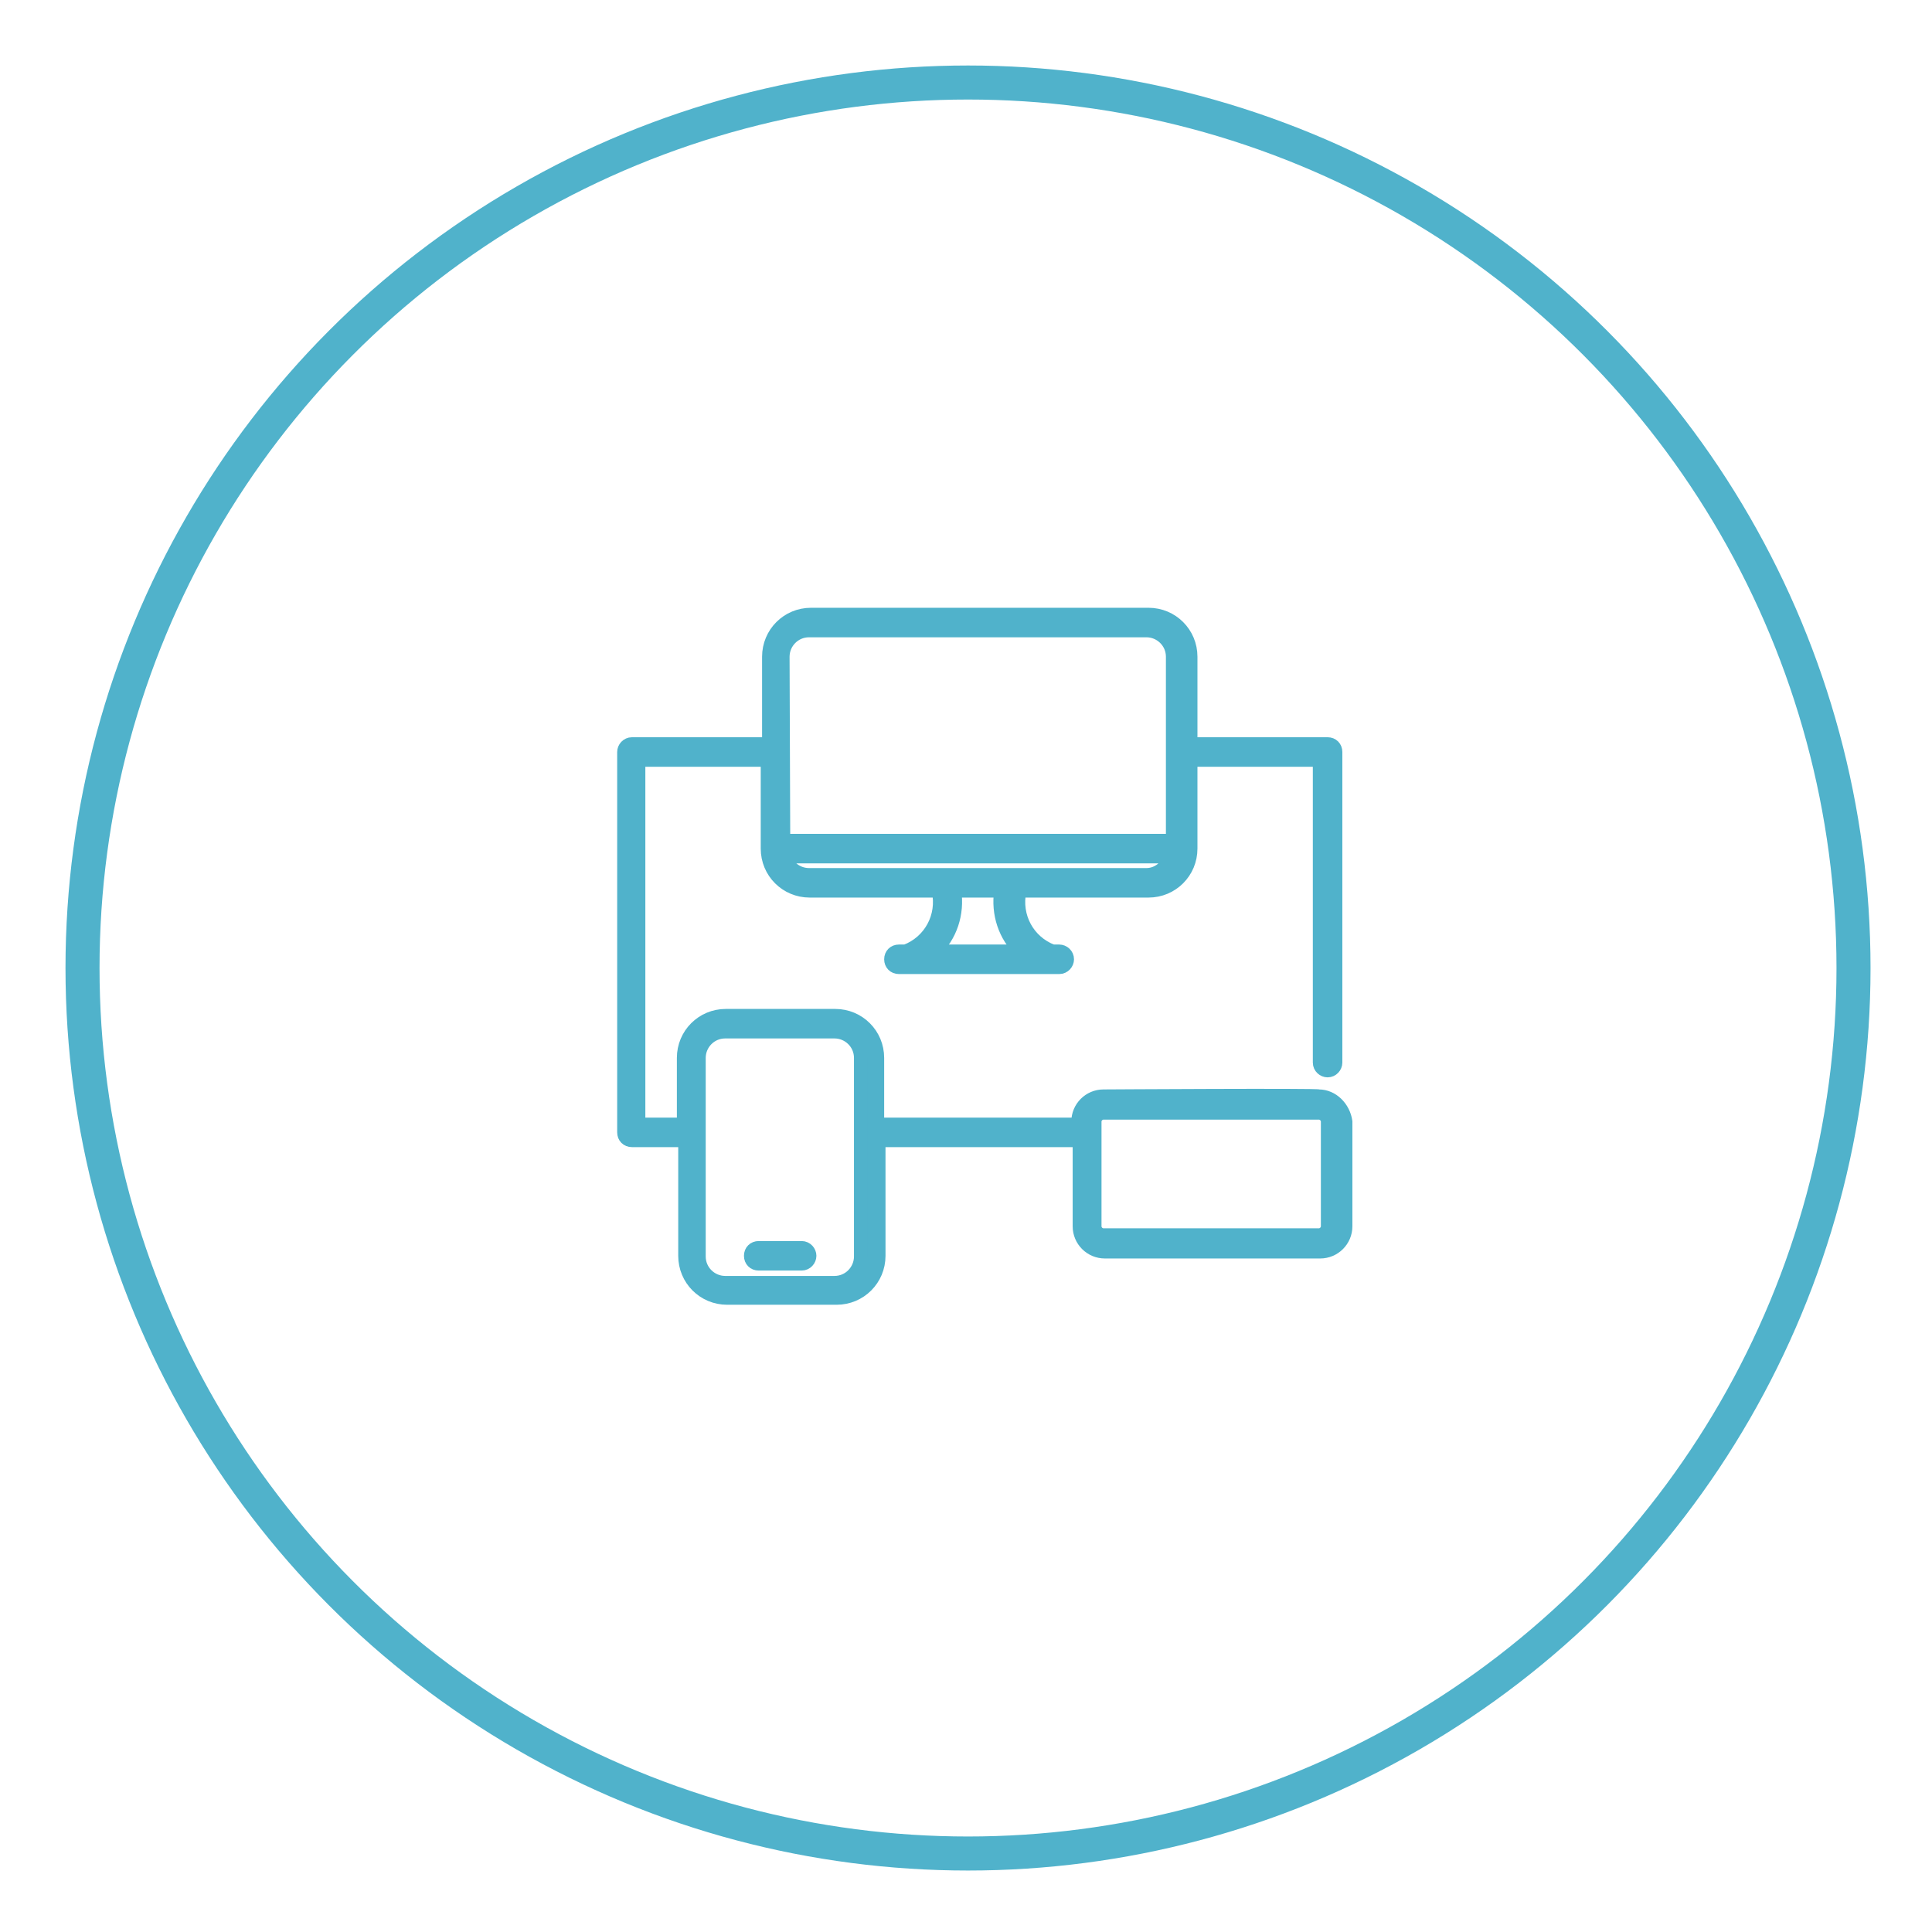 <?xml version="1.0" encoding="utf-8"?>
<!-- Generator: Adobe Illustrator 27.2.0, SVG Export Plug-In . SVG Version: 6.00 Build 0)  -->
<svg version="1.1" id="Livello_1" xmlns="http://www.w3.org/2000/svg" xmlns:xlink="http://www.w3.org/1999/xlink" x="0px" y="0px"
	 viewBox="0 0 288 288" style="enable-background:new 0 0 288 288;" xml:space="preserve">
<style type="text/css">
	.st0{fill:none;stroke:#50B2CB;stroke-width:5.073;stroke-miterlimit:10;}
	.st1{fill:#50B2CB;stroke:#50B2CB;stroke-width:2;stroke-miterlimit:10;}
</style>
<g>
	<circle class="st0" cx="144.3" cy="144.3" r="132"/>
</g>
<path class="st1" d="M119.5,186h-6.4c-0.7,0-1.2,0.5-1.2,1.2c0,0.7,0.5,1.2,1.2,1.2h6.4c0.7,0,1.2-0.6,1.2-1.2
	C120.7,186.6,120.2,186,119.5,186L119.5,186z"/>
<path class="st1" d="M196.6,163.4L196.6,163.4c0.1-0.2-32.1,0-32.1,0c-2.1,0-3.8,1.7-3.8,3.8v0.4h-29.9v-9.9c0-3.5-2.8-6.3-6.3-6.3
	l-16.3,0c-3.5,0-6.3,2.8-6.3,6.3v9.9l-6.7,0v-54.3h19.2v13.2c0,3.5,2.8,6.3,6.3,6.3h19.2c0.8,3.8-1.2,7.6-4.9,9h-1
	c-0.7,0-1.2,0.5-1.2,1.2c0,0.7,0.5,1.2,1.2,1.2h23.9c0.7,0,1.2-0.6,1.2-1.2c0-0.7-0.6-1.2-1.2-1.2h-1c-3.7-1.4-5.7-5.2-4.9-9h19.2
	c3.5,0,6.3-2.8,6.3-6.3v-13.2h19.2v45.1c0,0.7,0.6,1.2,1.2,1.2c0.7,0,1.2-0.6,1.2-1.2l0-46.3c0-0.7-0.5-1.2-1.2-1.2h-20.4v-13
	c0-3.5-2.8-6.3-6.3-6.3h-50.3c-3.5,0-6.3,2.8-6.3,6.3v13l-20.4,0c-0.7,0-1.2,0.6-1.2,1.2v56.7c0,0.7,0.5,1.2,1.2,1.2h7.9v17.2
	c0,3.5,2.8,6.3,6.3,6.3h16.3c3.5,0,6.3-2.8,6.3-6.3V170h29.9v12.8c0,2.1,1.7,3.8,3.8,3.8h32.1c2.1,0,3.8-1.7,3.8-3.8v-15.6
	C200.3,165.1,198.6,163.4,196.6,163.4L196.6,163.4z M152.2,141.8h-12.9c2.4-2.3,3.5-5.6,3-9h6.9
	C148.7,136.2,149.8,139.5,152.2,141.8L152.2,141.8z M170.9,130.4h-50.3c-1.7,0-3.2-1.1-3.7-2.7h57.6
	C174,129.2,172.6,130.4,170.9,130.4L170.9,130.4z M116.7,97.9c0-2.1,1.7-3.9,3.9-3.9h50.3c2.1,0,3.9,1.7,3.9,3.9v27.4h-58
	L116.7,97.9z M128.3,187.3c0,2.1-1.7,3.9-3.9,3.9l-16.3,0c-2.1,0-3.9-1.7-3.9-3.9v-29.6c0-2.1,1.7-3.9,3.9-3.9h16.3
	c2.1,0,3.9,1.7,3.9,3.9L128.3,187.3L128.3,187.3z M197.9,182.8c0,0.7-0.6,1.3-1.3,1.3h-32.1c-0.7,0-1.3-0.6-1.3-1.3v-15.6
	c0-0.7,0.6-1.3,1.3-1.3h32.1c0.7,0,1.3,0.6,1.3,1.3L197.9,182.8z"/>
</svg>
